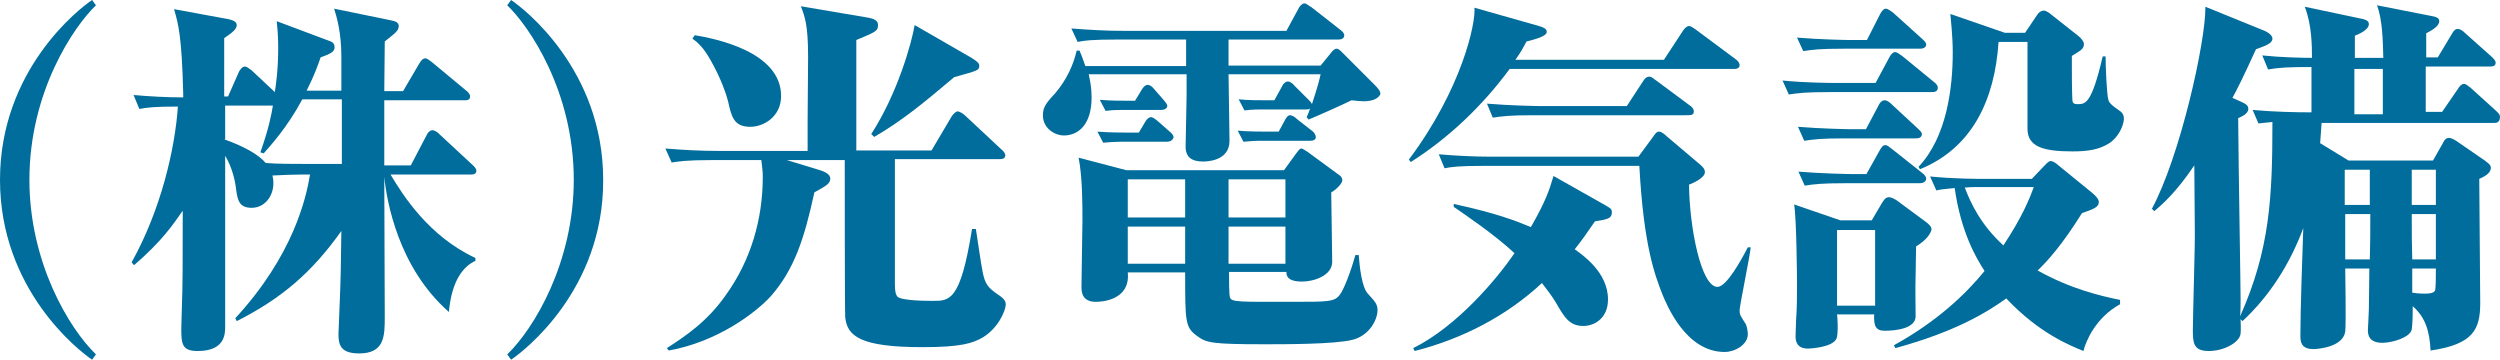 <?xml version="1.0" encoding="UTF-8"?> <!-- Generator: Adobe Illustrator 25.0.0, SVG Export Plug-In . SVG Version: 6.00 Build 0) --> <svg xmlns="http://www.w3.org/2000/svg" xmlns:xlink="http://www.w3.org/1999/xlink" version="1.1" id="レイヤー_1" x="0px" y="0px" viewBox="0 0 518.5 74.6" style="enable-background:new 0 0 518.5 74.6;" xml:space="preserve"> <style type="text/css"> .st0{fill:#016D9C;} </style> <g> <path class="st0" d="M19.1,74.6C16.4,72.8,0,60.1,0,37.3C0,14.5,16.4,1.8,19.1,0l0.8,1.1C15.4,5.4,6.1,18.9,6.1,37.3 c0,17.1,8.2,30.8,13.8,36.2L19.1,74.6z"></path> <path class="st0" d="M47.5,4c0.3,0.1,1.6,0.3,1.6,1.2c0,0.8-0.8,1.5-2.6,2.7V20h0.8l2.3-5.2c0.2-0.3,0.6-1,1.2-1 c0.4,0,1,0.5,1.4,0.8l4.8,4.5c0.2-1.4,0.7-4.4,0.7-9.2c0-2.8-0.2-4.2-0.3-5.5l11.2,4.2c0.5,0.2,0.8,0.6,0.8,1.2c0,1-1,1.4-2.9,2.1 c-0.6,1.7-1.2,3.5-2.9,6.9h7.2v-7c0-5.2-1-8.4-1.5-10L81,4.2c1.1,0.2,1.7,0.5,1.7,1.2c0,1-0.8,1.5-2.9,3.2c0,1.5-0.1,8.6-0.1,10.3 h3.9l3.4-5.8c0.2-0.3,0.6-1,1.2-1c0.4,0,1,0.5,1.4,0.8l7.1,5.9c0.3,0.2,0.8,0.7,0.8,1.2c0,0.8-0.7,0.8-1.2,0.8H79.7v13.5h5.5 l3.3-6.3c0.2-0.5,0.7-1,1.2-1c0.4,0,1.2,0.5,1.4,0.8l6.9,6.4c0.2,0.2,0.8,0.7,0.8,1.2c0,0.8-0.8,0.8-1.2,0.8H81 c2.5,4.2,7.9,12.8,17.6,17.3v0.6c-2.4,1.1-4.9,3.9-5.5,10.6c-10.5-9.2-12.9-23-13.4-28c0,5.3,0.1,24.2,0.1,29c0,3.9,0,7.6-5.3,7.6 c-3.8,0-4.3-1.7-4.3-4c0-0.2,0.2-4.6,0.2-5.1c0.3-6.9,0.3-9.2,0.4-16.3c-6.1,8.6-12.4,14-21.7,18.7l-0.3-0.6 c12-13,14.7-24.9,15.5-29.8h-1.9c-1.2,0-4.3,0.1-5.9,0.2c0.1,0.4,0.2,0.8,0.2,1.6c0,2.8-1.9,5.1-4.5,5.1c-2.6,0-2.9-1.6-3.2-3.6 c-0.2-1.9-0.8-4.7-2.3-7.2v35.4c0,1.5,0,5.1-5.7,5.1c-3.2,0-3.4-1.4-3.4-4.6c0-0.5,0.1-3.1,0.1-3.8c0.2-5.1,0.2-9.6,0.2-20.7 c-2.1,3-4.3,6.3-10.1,11.3l-0.5-0.6c6.1-10.9,9-23.6,9.6-32.3c-4.8,0-6.5,0.2-8,0.5l-1.2-2.9c3.2,0.3,7,0.5,10.3,0.5v-0.8 C37.7,7.5,37,5,36.1,1.9L47.5,4z M46.5,28.9c0.8,0.3,6.2,2.1,8.6,4.9c2,0.2,6.4,0.2,8.6,0.2h7.2V20.6h-8.2c-3.1,5.8-6.6,9.6-8,11.2 l-0.7-0.2c1.8-5.1,2.3-7.9,2.6-9.7h-9.9V28.9z"></path> <path class="st0" d="M106,74.6l-0.8-1.1c5.6-5.4,13.8-19.1,13.8-36.2c0-18.4-9.3-31.9-13.8-36.2L106,0c2.7,1.8,19.1,14.5,19.1,37.3 C125.2,60.1,108.7,72.8,106,74.6z"></path> <path class="st0" d="M203.8,70c-2.1,1.2-4.5,2-12.5,2c-12.9,0-15.6-2.3-16-6.2c-0.1-1-0.1-29.4-0.1-32.6h-12l7.2,2.2 c0.5,0.2,1.8,0.7,1.8,1.6c0,1.1-0.8,1.5-3.3,2.9c-2.1,9.7-4.2,16-9,21.5c-3.3,3.6-11.2,9.5-21.2,11.3l-0.4-0.5 c3.9-2.5,8.5-5.6,12.3-11.1c5.1-7.1,7.6-15.6,7.6-24.4c0-1.2-0.1-1.8-0.3-3.5h-10.3c-5.4,0-6.9,0.3-8.3,0.5l-1.3-2.9 c3.7,0.3,7.3,0.5,11,0.5h18.5v-6.2c0-1.9,0.1-11.1,0.1-13.3c0-6.7-0.7-8.4-1.5-10.5l13.6,2.3c1.9,0.3,2.4,0.8,2.4,1.6 c0,1.2-0.4,1.4-4.5,3.1v22.9h15.6l4.2-7.1c0.2-0.3,0.8-1,1.2-1c0.4,0,1.2,0.5,1.5,0.8l7.6,7.1c0.4,0.3,0.8,0.8,0.8,1.2 c0,0.8-0.8,0.8-1.2,0.8h-21.7v26c0,1.5,0.2,2.1,0.5,2.5c0.8,0.9,6.4,0.9,7.4,0.9c3.5,0,5.7,0,8.1-14.9h0.8c0.2,1.2,1.1,7.5,1.4,8.9 c0.5,2.5,1.1,3.2,2.9,4.5c1.2,0.8,1.9,1.3,1.9,2.3C208.5,64.5,207.1,68,203.8,70z M155.6,26.3c-3.4,0-3.9-2.1-4.6-5.3 c-0.3-1.2-1.4-4.6-3.5-8.3c-1.6-2.9-2.8-3.9-3.9-4.7l0.5-0.7C148.3,8,162,10.7,162,19.9C162,24.2,158.4,26.3,155.6,26.3z M197.9,16 c-6.5,5.5-10.9,9.1-16.6,12.4l-0.6-0.6c5.5-8.5,8.4-19,9-22.6l11.8,6.8c1.3,0.8,1.6,1.2,1.6,1.6C203.1,14.6,202.9,14.6,197.9,16z"></path> <path class="st0" d="M282.8,21c-0.5,0-1.8-0.1-2.5-0.2c-1.8,0.9-6.5,3-8.9,4l-0.4-0.5c0.2-0.5,0.4-0.8,0.7-1.8 c-0.3,0.2-0.4,0.2-0.8,0.2h-9.3c-0.4,0-1.9,0-3.5,0.2l-1.2-2.3c1.9,0.2,4.2,0.2,6.2,0.2h1.2l1.6-2.9c0.2-0.5,0.7-1,1.2-1 c0.5,0,1.1,0.5,1.3,0.8l3.1,3.1c0.2,0.2,0.5,0.5,0.6,0.8c1.3-4,1.5-4.9,1.8-6.2h-19.1c0,2,0.2,11.6,0.2,13.8c0,4.3-4.9,4.3-5.5,4.3 c-2.2,0-3.7-0.8-3.6-3.3l0.2-10.3v-4.5h-20.3c0.3,1.4,0.6,2.8,0.6,4.8c0,5.6-2.7,7.9-5.8,7.9c-1.6,0-4.3-1.3-4.3-4.2 c0-1.5,0.5-2.4,2.5-4.5c2.5-2.9,3.9-6.2,4.5-8.9h0.6c0.4,0.9,0.6,1.5,1.2,3.2h20.9V8.2h-14.2c-5.4,0-6.9,0.2-8.3,0.5l-1.3-2.8 c3.7,0.3,7.3,0.5,11,0.5h33.6l2.5-4.6c0.2-0.5,0.8-1.1,1.2-1.1c0.5,0,0.9,0.5,1.5,0.8l6,4.7c0.4,0.3,0.8,0.7,0.8,1.1 c0,0.8-0.8,0.9-1.2,0.9h-22.8v5.4h19.1l2.2-2.7c0.2-0.3,0.7-0.8,1.1-0.8c0.4,0,0.8,0.4,1.1,0.7l6.8,6.8c0.7,0.7,1.2,1.3,1.2,1.9 C285.9,20.4,284.8,21,282.8,21z M280.4,70.5c-3.7,0.9-13.6,0.9-18.1,0.9c-11,0-12.1-0.3-14-1.7c-2.5-1.8-2.5-2.9-2.5-13.2h-11.9 c0.6,5.9-5.7,6.1-6.6,6.1c-3,0-3-2.2-3-3.2c0-2.2,0.2-11.7,0.2-13.6c0-3.5,0-9.1-0.8-13.1l9.9,2.6h32.7l2.4-3.3 c0.4-0.5,0.8-1.2,1.2-1.2c0.3,0,0.9,0.5,1.3,0.7l6.4,4.7c0.5,0.3,0.8,0.7,0.8,1.2c0,0.7-1.5,2.1-2.3,2.5c0,2.3,0.2,12.3,0.2,14.4 c0,2.9-3.9,4.1-6.2,4.1c-3.2,0-3.3-1.3-3.3-2h-11.9c0,1.5,0,4.7,0.2,5.3c0.3,1,2.2,0.9,12.8,0.9c7.7,0,8.9,0,10-1.5 c0.8-1,2.3-4.9,3.2-8.2h0.7c0.2,2.8,0.7,6.6,1.8,7.9c1.3,1.5,2.1,2.1,2.1,3.5C285.7,66.4,283.9,69.7,280.4,70.5z M242,29.4h-9.7 c-1.2,0-2.4,0.1-3.5,0.2l-1.2-2.3c2.4,0.2,5.6,0.2,6.2,0.2h2.4l1.3-2.2c0.2-0.4,0.7-1,1.2-1c0.4,0,0.9,0.4,1.4,0.8l2.5,2.2 c0.5,0.4,0.8,0.8,0.8,1.2C243.2,29.1,242.7,29.4,242,29.4z M240.8,22.8h-8c-2.1,0-2.7,0.1-3.5,0.2l-1.2-2.3 c2.2,0.2,4.8,0.2,7.3,0.2l1.4-2.3c0.2-0.4,0.7-1,1.2-1c0.5,0,1,0.4,1.3,0.8l2.1,2.4c0.3,0.4,0.7,0.8,0.7,1.2 C242,22.6,241.4,22.8,240.8,22.8z M245.8,37.2h-11.9v7.9h11.9V37.2z M245.8,47h-11.9v7.7h11.9V47z M266.6,37.2h-11.8v7.9h11.8V37.2 z M266.6,47h-11.8v7.7h11.8V47z M271.7,29.2h-10.3c-1.3,0-2.4,0.1-3.5,0.2l-1.2-2.3c2.2,0.2,5.4,0.2,6.2,0.2h2.3l1.3-2.4 c0.2-0.4,0.6-1,1-1c0.6,0,1.2,0.5,1.5,0.8l3.2,2.5c0.3,0.2,0.7,0.8,0.7,1.2C272.9,29,272.4,29.2,271.7,29.2z"></path> <path class="st0" d="M359.3,14.3h-46.2c-5.6,7.6-12.6,14.3-20.5,19.3l-0.4-0.5c11-14.7,13.9-28.3,13.6-31.5l13.4,3.8 c1,0.3,1.6,0.6,1.6,1.2c0,0.9-2.2,1.5-4.2,2c-0.6,1.1-0.9,1.8-2.3,3.8h30.8l4-6.1c0.2-0.3,0.7-0.9,1.2-0.9c0.3,0,0.5,0.1,1.5,0.8 l8.2,6.1c0.3,0.2,0.8,0.7,0.8,1.2C360.8,14.4,359.7,14.3,359.3,14.3z M330.8,45.9c-1.6,2.3-2.6,3.8-4.2,5.8 c1.5,1.1,6.9,4.7,6.9,10.4c0,3.9-2.8,5.5-5.1,5.5c-2.9,0-3.9-1.7-5.8-5c-0.8-1.3-1.8-2.6-2.8-3.9c-7.4,6.9-16.6,11.6-26.4,14.1 l-0.3-0.6c9.1-4.5,17.5-14.5,21-19.7c-4.2-3.9-10-7.8-12.6-9.6v-0.6c8.8,1.9,12.9,3.5,16,4.8c3.1-5.4,3.8-7.6,4.7-10.6l10.8,6.1 c1.2,0.7,1.3,0.8,1.3,1.5C334.3,45.3,333.4,45.5,330.8,45.9z M360.8,64.3c0,1.1,0.2,1.2,1.2,2.8c0.2,0.2,0.5,1.4,0.5,2.2 c0,2.2-2.7,3.7-4.8,3.7c-8.1,0-12-9.8-12.9-11.9c-1.6-4.1-3.9-10.1-4.8-26.7H308c-5.4,0-6.9,0.2-8.4,0.5l-1.2-2.9 c3.6,0.3,7.3,0.5,11,0.5h30.4l3.1-4.2c0.5-0.7,0.7-1,1.2-1s1.2,0.6,1.5,0.9l7.2,6.1c0.5,0.5,0.8,0.8,0.8,1.4c0,1.2-2.5,2.3-3.3,2.6 c0.1,8.9,2.5,21.2,5.9,21.2c1.9,0,5-5.7,6.3-8.2h0.6C362.9,53.3,360.8,63.4,360.8,64.3z M349.4,23.9H318c-4.8,0-6.4,0.2-8.4,0.5 l-1.2-2.9c4.8,0.4,10.3,0.5,11,0.5h18l3.4-5.2c0.3-0.5,0.7-0.9,1.3-0.9c0.5,0,0.9,0.5,1.4,0.8l7,5.2c0.3,0.2,0.8,0.6,0.8,1.2 C351.3,23.9,350.8,23.9,349.4,23.9z"></path> <path class="st0" d="M400.7,19.1h-21.4c-4.7,0-6.4,0.2-8.3,0.5l-1.3-2.9c4.9,0.5,10.3,0.5,11,0.5h8.3l2.9-5.4c0.3-0.6,0.8-1,1.1-1 c0.4,0,0.8,0.3,1.5,0.8l6.6,5.4c0.4,0.3,0.8,0.7,0.8,1.2C401.9,19,401.2,19.1,400.7,19.1z M397.4,51.1c0,1.3-0.1,4.1-0.1,5.9 c-0.1,2.9,0,6.9,0,8.6c0,2.5-4,3-6.4,3c-1.9,0-2.3-1-2.2-3.4H381c0.1,0.3,0.3,4.1-0.1,5c-0.8,1.9-5.7,2.1-5.9,2.1 c-2.4,0-2.6-1.6-2.6-2.6c0-0.5,0.1-2.7,0.1-3.2c0.2-2.6,0.2-5.2,0.2-7.6c0-1.2-0.1-13.7-0.6-16.5l9.6,3.3h6.5l2-3.4 c0.5-0.8,0.8-1.4,1.6-1.4c0.4,0,1,0.3,1.5,0.6l6.1,4.5c0.5,0.4,1.2,0.9,1.2,1.6C400.4,48.4,399.7,49.7,397.4,51.1z M398.3,10.1h-16 c-4.8,0-6.4,0.2-8.3,0.5l-1.3-2.8c4.8,0.4,10.3,0.5,11,0.5h3.5l2.8-5.5c0.2-0.3,0.6-1,1.1-1c0.5,0,1.3,0.7,1.5,0.8l6.1,5.5 c0.4,0.4,0.8,0.7,0.8,1.2C399.4,9.9,398.8,10.1,398.3,10.1z M397.3,28.7h-14.8c-4.7,0-6.4,0.2-8.3,0.5l-1.3-2.9 c4.9,0.4,10.3,0.5,11,0.5h3.1l2.7-5.1c0.2-0.4,0.6-0.9,1.2-0.9c0.5,0,1.1,0.5,1.4,0.8l5.5,5.1c0.5,0.5,0.8,0.7,0.8,1.2 C398.5,28.6,397.9,28.7,397.3,28.7z M398.2,38h-15.6c-4.7,0-6.4,0.2-8.3,0.5l-1.3-2.9c4.9,0.4,10.3,0.5,11,0.5h3.1l2.8-5 c0.3-0.5,0.6-1,1.1-1c0.4,0,0.6,0.2,1.4,0.8l6.3,5c0.3,0.2,0.8,0.7,0.8,1.2C399.4,37.8,398.7,38,398.2,38z M388.9,47.7H381v15.7 h7.9V47.7z M432.1,72.8c-2.9-1.2-9.2-3.7-16-10.9c-4.2,3-10.6,6.9-23,10.3l-0.3-0.6c8.9-4.9,14.9-10.6,18.8-15.4 c-1.7-2.6-4.9-8-6.2-17.2c-2.2,0.2-3,0.3-3.8,0.5l-1.3-2.9c4.8,0.5,10.3,0.5,11,0.5h10.1l2.1-2.2c0.7-0.7,1.3-1.5,1.8-1.5 c0.5,0,1.2,0.5,1.5,0.8l7,5.7c1,0.8,1.5,1.5,1.5,2c0,1.1-1.2,1.5-3.5,2.3c-4.1,6.6-7.2,10-9.2,11.9c7,3.9,13.2,5.3,17.1,6.1v0.9 C434.6,65.9,432.6,70.8,432.1,72.8z M437.3,29.8c-2,1.2-4.1,1.6-7.5,1.6c-6.1,0-9.3-1-9.3-4.7v-18h-6c-0.8,12.1-5.5,22-16.3,26.4 l-0.3-0.5c5.9-6.2,7.1-16.5,7.1-23.7c0-3.3-0.4-6.9-0.5-8l11.3,3.9h4.2l2.5-3.7c0.3-0.5,0.8-0.9,1.4-0.9c0.5,0,1.3,0.6,1.5,0.8 l5.7,4.5c0.5,0.4,1.1,1.1,1.1,1.6c0,1-0.5,1.3-2.5,2.5c0,2.9,0,6.9,0.1,8.9c0,0.8,0.2,1.1,1.1,1.1c1.6,0,2.9,0,5.2-9.9h0.6 c0,1.6,0.2,7.9,0.6,9.1c0.2,0.7,1.2,1.4,2.2,2.1c0.8,0.5,1,1.1,1,1.8C440.4,26.2,439.3,28.6,437.3,29.8z M410,38.8 c-0.8,0-1.5,0-2.5,0.1c1.2,3.2,3.3,7.7,8,12c3.9-5.9,5.4-9.6,6.3-12.1H410z"></path> <path class="st0" d="M517.3,25.5h-35.8c-0.1,1.6-0.2,2.7-0.3,4.2l5.9,3.6h17.5l2.1-3.7c0.2-0.5,0.6-1,1.2-1c0.5,0,1,0.3,1.5,0.6 l6.1,4.2c0.6,0.5,1.1,0.8,1.1,1.4c0,1.2-1.5,1.9-2.4,2.3c0,4.1,0.2,22,0.2,25.7c0,5.5-1.4,8.6-10.3,9.9c-0.2-4.1-1.1-6.9-3.7-9.2 c0,1.2,0,3.5-0.2,4.8c-0.3,1.7-4.1,2.8-6.1,2.8c-1.7,0-3-0.6-3-2.6c0-0.4,0.2-3.6,0.2-4.3c0-1.2,0.1-6.2,0.1-8.5h-5 c0,0.2,0.2,11.3,0,13.1c-0.5,3.2-5.7,3.6-6.6,3.6c-2.7,0-2.7-1.7-2.7-2.9c0-4.6,0.4-16.9,0.6-22.2c-2.7,7.3-6.9,14-12.6,19.3 l-0.4-0.4c0,0.5,0.1,2.2,0,3c-0.2,1.8-3.4,3.6-6.6,3.6s-3.3-1.7-3.3-4.4c0-3.3,0.5-18.2,0.4-21.2c0-2.1-0.1-11-0.1-12.9 c-3.9,5.8-6.8,8.2-8.3,9.5l-0.5-0.5c5.8-10.7,11.2-34.7,11.1-41.9l11.8,4.8c0.6,0.2,2.1,0.9,2.1,1.8c0,1-1.4,1.5-3.4,2.2 c-2.7,5.9-4,8.5-4.9,10.1l1.8,0.8c1.1,0.5,1.5,0.8,1.5,1.5c0,1-1.4,1.6-2.1,1.9c0.1,12.6,0.5,34.4,0.5,37.5c0,0.5,0,2.8-0.1,3.6 c6.2-13.9,6.7-24.7,6.7-40.3c-1.1,0.1-1.8,0.2-2.9,0.3l-1.2-2.8c4.4,0.4,8.9,0.5,12.2,0.5v-9.4c-4.7,0-6.6,0.1-9,0.5l-1.2-2.9 c3.9,0.4,8.3,0.5,10.3,0.5c0-2.2,0-6.9-1.5-10.6l10.9,2.3c1.6,0.3,2.4,0.5,2.4,1.3c0,1.2-2.1,2.1-2.9,2.4v4.6h5.9 c-0.1-3.9-0.2-7.9-1.3-10.9l10.7,2.1c1.7,0.3,2.2,0.5,2.2,1.2c0,1-1.5,1.9-2.7,2.5v5h2.4l3-5c0.3-0.5,0.6-0.9,1.1-0.9 c0.6,0,1.2,0.5,1.5,0.8l5.6,5c0.5,0.5,0.8,0.8,0.8,1.2c0,0.7-0.6,0.8-1.2,0.8h-13.3v9.4h3.4l3.3-4.8c0.3-0.5,0.7-1,1.3-1 c0.3,0,0.8,0.4,1.3,0.8l5.3,4.8c0.3,0.3,0.8,0.7,0.8,1.2C518.5,25.4,517.8,25.5,517.3,25.5z M491.5,35.2h-5.2v7.3h5.2V35.2z M486.4,44.4v9.4h5.1c0.1-4.2,0.1-4.8,0.1-9.4H486.4z M494.2,14.3h-5.9v9.4h5.9V14.3z M505.2,35.2h-5v7.3h5V35.2z M505.2,44.4h-5 c0,4.8,0,5.3,0.1,9.4h4.9V44.4z M500.3,55.6v5.1c1.3,0.2,2.2,0.2,2.5,0.2c0.6,0,1.9,0,2.2-0.6c0.2-0.3,0.2-3,0.2-4.6H500.3z"></path> </g> </svg> 